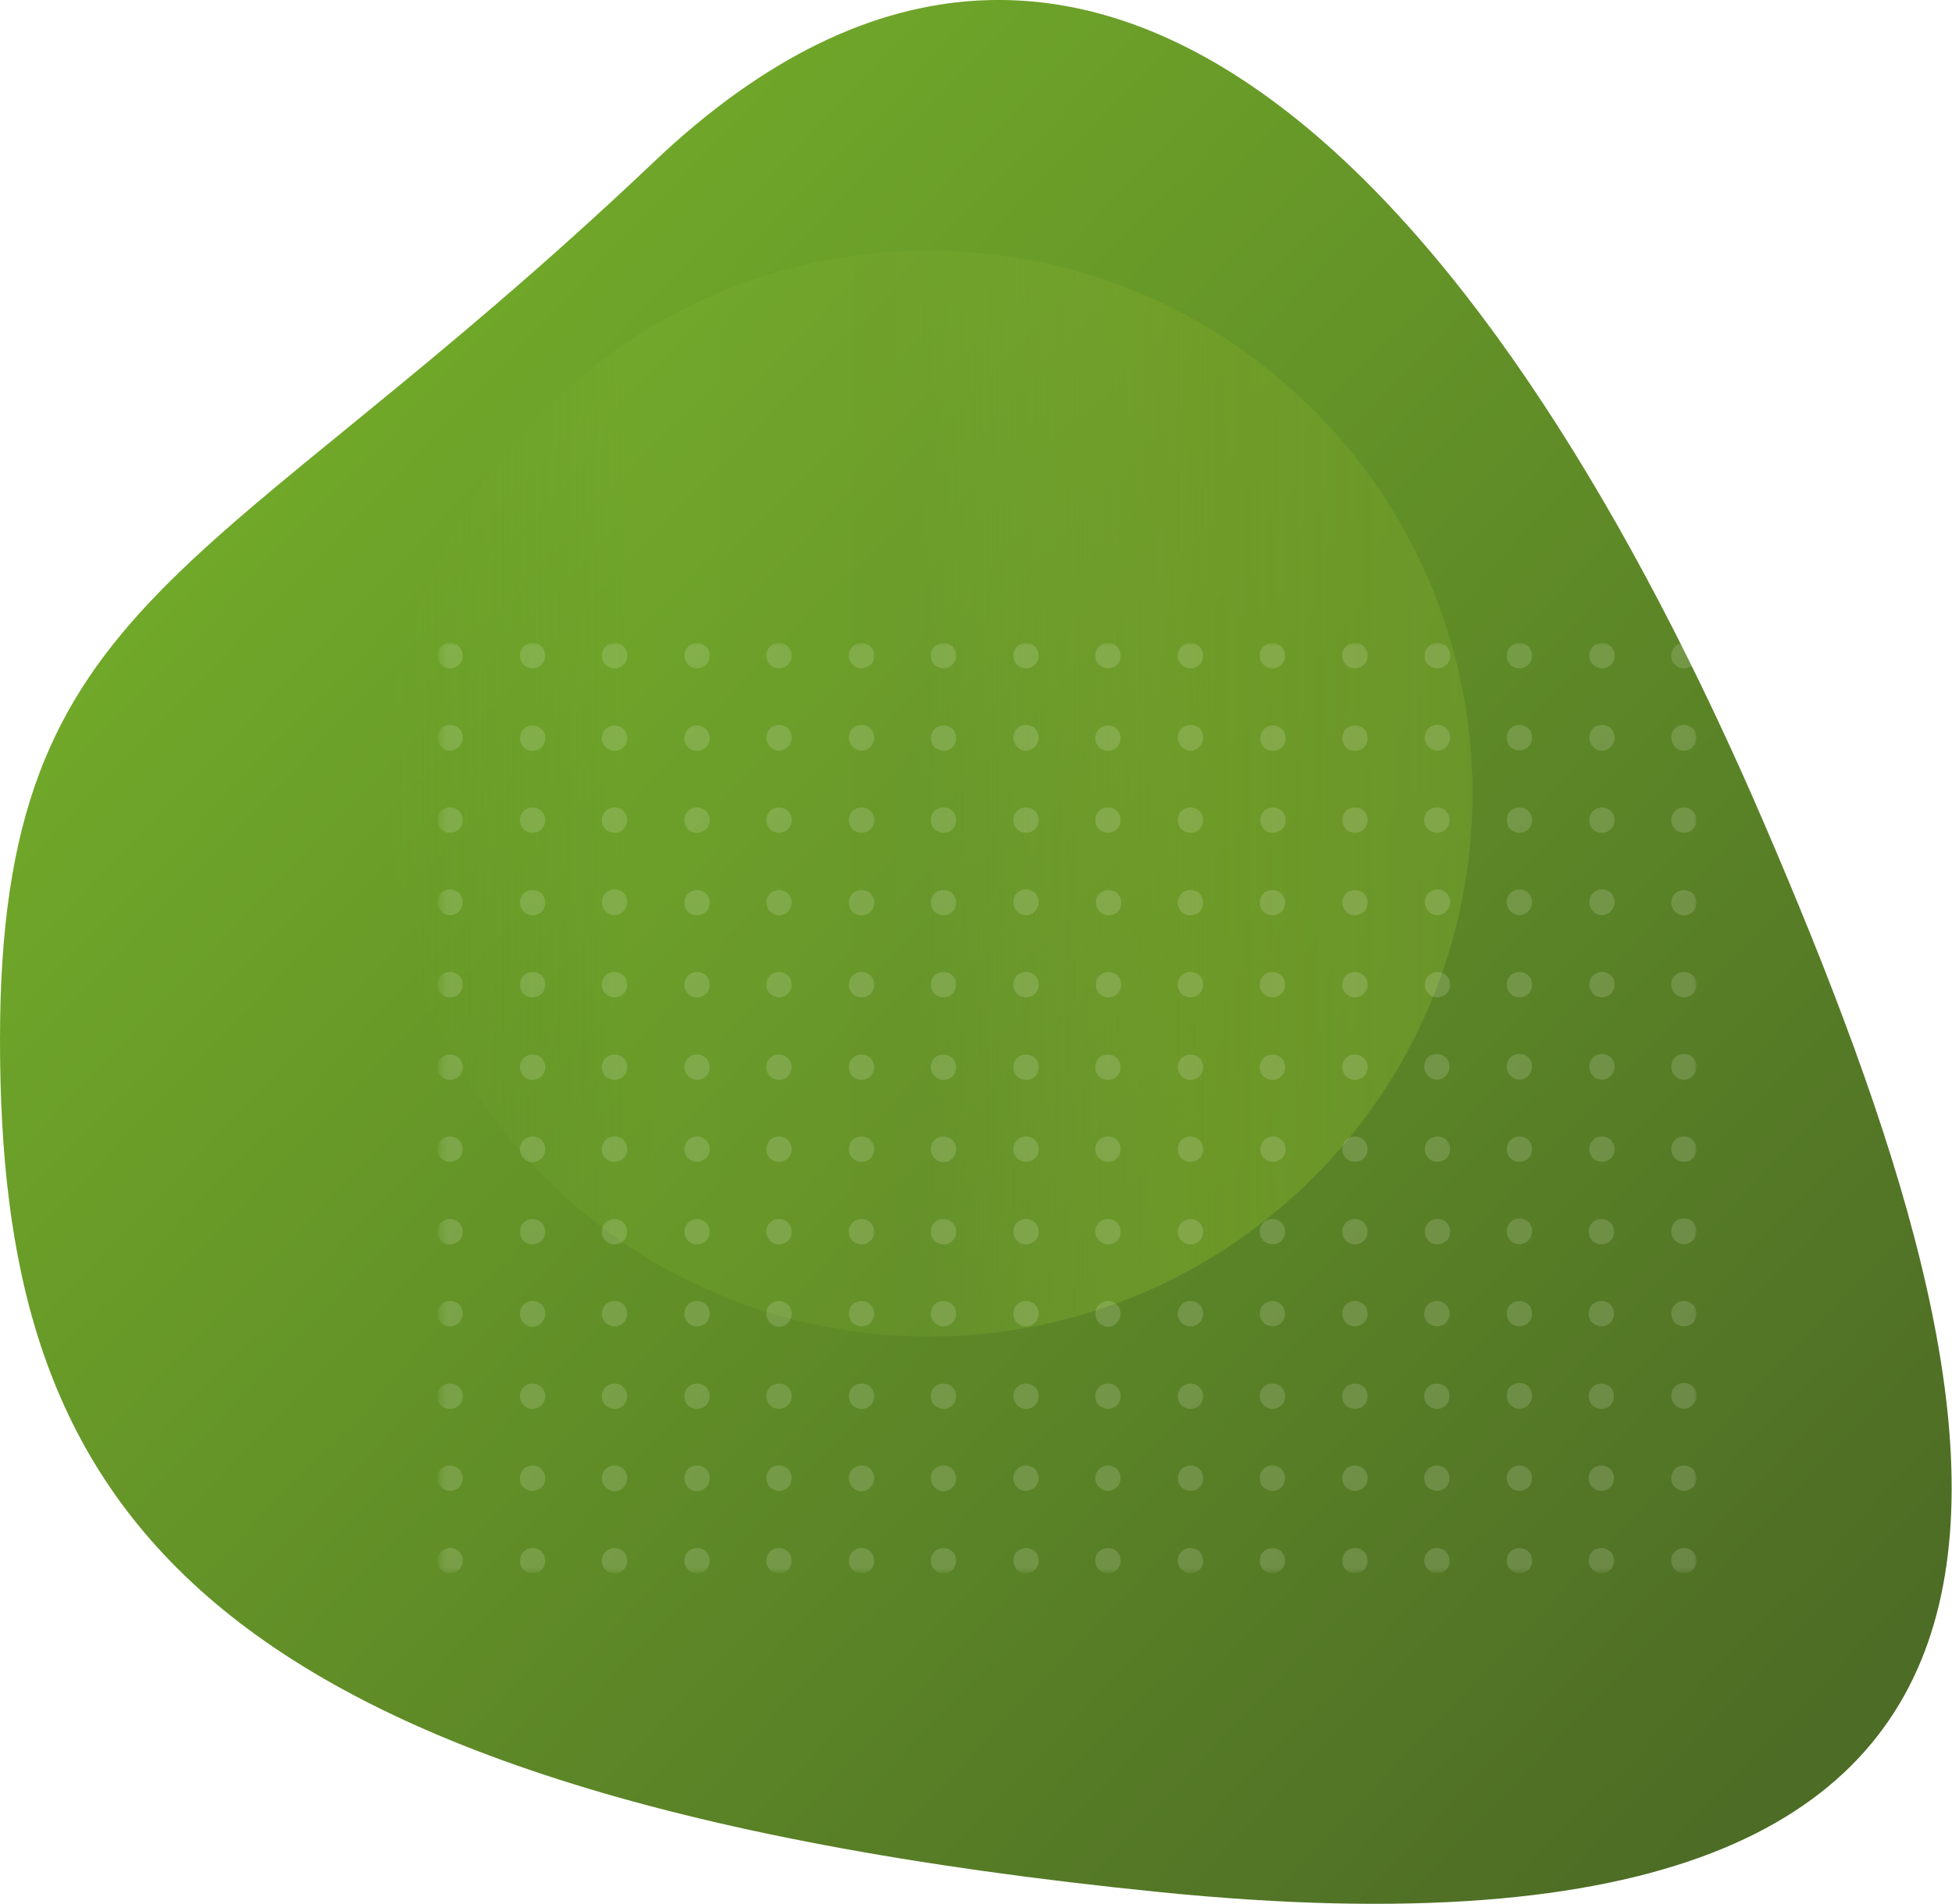 <?xml version="1.0" encoding="utf-8"?>
<!-- Generator: Adobe Illustrator 24.1.1, SVG Export Plug-In . SVG Version: 6.00 Build 0)  -->
<svg version="1.1" id="Слой_1" xmlns="http://www.w3.org/2000/svg" xmlns:xlink="http://www.w3.org/1999/xlink" x="0px" y="0px"
	 viewBox="0 0 324 316" style="enable-background:new 0 0 324 316;" xml:space="preserve">
<style type="text/css">
	.st0{fill:url(#SVGID_1_);}
	.st1{fill:url(#SVGID_2_);}
	.st2{fill:#C4C4C4;filter:url(#Adobe_OpacityMaskFilter);}
	.st3{mask:url(#mask0_1_);}
	.st4{fill:#FFFFFF;fill-opacity:0.15;}
</style>
<linearGradient id="SVGID_1_" gradientUnits="userSpaceOnUse" x1="289.565" y1="18.228" x2="4.781" y2="290.848" gradientTransform="matrix(1 0 0 -1 0 318)">
	<stop  offset="0" style="stop-color:#4D6C25"/>
	<stop  offset="1" style="stop-color:#77B42A"/>
	<stop  offset="1" style="stop-color:#77B42A"/>
</linearGradient>
<path class="st0" d="M108.5,26.9C34.3,97.3,0,98.3,0,172.5C0,246.7,27.4,297.4,192.6,314s143.8-76.2,100.2-177.4
	C249.3,35.5,182.7-43.6,108.5,26.9z"/>
<linearGradient id="SVGID_2_" gradientUnits="userSpaceOnUse" x1="64" y1="407.699" x2="244.39" y2="407.699" gradientTransform="matrix(1 0 0 1 0 -276)">
	<stop  offset="0" style="stop-color:#79AA33;stop-opacity:0"/>
	<stop  offset="0.221" style="stop-color:#80BA2F;stop-opacity:0.2"/>
	<stop  offset="0.493" style="stop-color:#80AF35;stop-opacity:0.2"/>
	<stop  offset="0.763" style="stop-color:#74A028;stop-opacity:0.7"/>
	<stop  offset="1" style="stop-color:#6E992B;stop-opacity:0.8"/>
</linearGradient>
<path class="st1" d="M154.2,221.8c49.8,0,90.2-40.3,90.2-90.1S204,41.6,154.2,41.6S64,81.9,64,131.7S104.4,221.8,154.2,221.8z"/>
<defs>
	<filter id="Adobe_OpacityMaskFilter" filterUnits="userSpaceOnUse" x="72.6" y="106.7" width="209.1" height="154.5">
		<feColorMatrix  type="matrix" values="1 0 0 0 0  0 1 0 0 0  0 0 1 0 0  0 0 0 1 0"/>
	</filter>
</defs>
<mask maskUnits="userSpaceOnUse" x="72.6" y="106.7" width="209.1" height="154.5" id="mask0_1_">
	<rect x="73" y="105" class="st2" width="210" height="160"/>
</mask>
<g class="st3">
	<path class="st4" d="M74.7,110.9c1.2,0,2.1-0.9,2.1-2.1c0-1.2-0.9-2.1-2.1-2.1c-1.2,0-2.1,0.9-2.1,2.1
		C72.6,110,73.6,110.9,74.7,110.9z"/>
	<path class="st4" d="M88.4,110.9c1.2,0,2.1-0.9,2.1-2.1c0-1.2-0.9-2.1-2.1-2.1c-1.2,0-2.1,0.9-2.1,2.1
		C86.3,110,87.2,110.9,88.4,110.9z"/>
	<path class="st4" d="M103.5,110.3c0.8-0.8,0.8-2.2,0-3c-0.8-0.8-2.2-0.8-3,0c-0.8,0.8-0.8,2.2,0,3
		C101.3,111.1,102.7,111.1,103.5,110.3z"/>
	<path class="st4" d="M117.2,110.3c0.8-0.8,0.8-2.2,0-3c-0.8-0.8-2.2-0.8-3,0c-0.8,0.8-0.8,2.2,0,3
		C115,111.1,116.3,111.1,117.2,110.3z"/>
	<path class="st4" d="M130.8,110.3c0.8-0.8,0.8-2.2,0-3c-0.8-0.8-2.2-0.8-3,0c-0.8,0.8-0.8,2.2,0,3
		C128.7,111.1,130,111.1,130.8,110.3z"/>
	<path class="st4" d="M144.5,110.3c0.8-0.8,0.8-2.2,0-3c-0.8-0.8-2.2-0.8-3,0c-0.8,0.8-0.8,2.2,0,3
		C142.3,111.1,143.6,111.1,144.5,110.3z"/>
	<path class="st4" d="M158.1,110.3c0.8-0.8,0.8-2.2,0-3c-0.8-0.8-2.2-0.8-3,0c-0.8,0.8-0.8,2.2,0,3
		C156,111.1,157.3,111.1,158.1,110.3z"/>
	<path class="st4" d="M171.8,110.3c0.8-0.8,0.8-2.2,0-3c-0.8-0.8-2.2-0.8-3,0c-0.8,0.8-0.8,2.2,0,3
		C169.6,111.1,171,111.1,171.8,110.3z"/>
	<path class="st4" d="M185.4,110.3c0.8-0.8,0.8-2.2,0-3c-0.8-0.8-2.2-0.8-3,0c-0.8,0.8-0.8,2.2,0,3
		C183.3,111.1,184.6,111.1,185.4,110.3z"/>
	<path class="st4" d="M199.1,110.3c0.8-0.8,0.8-2.2,0-3c-0.8-0.8-2.2-0.8-3,0c-0.8,0.8-0.8,2.2,0,3
		C196.9,111.1,198.3,111.1,199.1,110.3z"/>
	<path class="st4" d="M212.7,110.3c0.8-0.8,0.8-2.2,0-3c-0.8-0.8-2.2-0.8-3,0c-0.8,0.8-0.8,2.2,0,3
		C210.6,111.1,211.9,111.1,212.7,110.3z"/>
	<path class="st4" d="M224.9,110.9c1.2,0,2.1-0.9,2.1-2.1c0-1.2-0.9-2.1-2.1-2.1c-1.2,0-2.1,0.9-2.1,2.1
		C222.8,110,223.7,110.9,224.9,110.9z"/>
	<path class="st4" d="M238.6,110.9c1.2,0,2.1-0.9,2.1-2.1c0-1.2-0.9-2.1-2.1-2.1c-1.2,0-2.1,0.9-2.1,2.1
		C236.4,110,237.4,110.9,238.6,110.9z"/>
	<path class="st4" d="M253.7,110.3c0.8-0.8,0.8-2.2,0-3c-0.8-0.8-2.2-0.8-3,0c-0.8,0.8-0.8,2.2,0,3
		C251.5,111.1,252.9,111.1,253.7,110.3z"/>
	<path class="st4" d="M265.9,110.9c1.2,0,2.1-0.9,2.1-2.1c0-1.2-0.9-2.1-2.1-2.1c-1.2,0-2.1,0.9-2.1,2.1
		C263.8,109.9,264.7,110.9,265.9,110.9z"/>
	<path class="st4" d="M279.5,110.9c1.2,0,2.1-0.9,2.1-2.1c0-1.2-0.9-2.1-2.1-2.1c-1.2,0-2.1,0.9-2.1,2.1
		C277.4,109.9,278.3,110.9,279.5,110.9z"/>
	<path class="st4" d="M76.2,123.9c0.8-0.8,0.8-2.2,0-3c-0.8-0.8-2.2-0.8-3,0c-0.8,0.8-0.8,2.2,0,3C74,124.8,75.4,124.8,76.2,123.9z"
		/>
	<path class="st4" d="M89.9,124c0.8-0.8,0.8-2.2,0-3c-0.8-0.8-2.2-0.8-3,0c-0.8,0.8-0.8,2.2,0,3C87.7,124.8,89,124.8,89.9,124z"/>
	<path class="st4" d="M102,124.6c1.2,0,2.1-0.9,2.1-2.1c0-1.2-0.9-2.1-2.1-2.1c-1.2,0-2.1,0.9-2.1,2.1
		C99.9,123.6,100.8,124.6,102,124.6z"/>
	<path class="st4" d="M117.2,124c0.8-0.8,0.8-2.2,0-3c-0.8-0.8-2.2-0.8-3,0c-0.8,0.8-0.8,2.2,0,3C115,124.8,116.3,124.8,117.2,124z"
		/>
	<path class="st4" d="M130.8,123.9c0.8-0.8,0.8-2.2,0-3c-0.8-0.8-2.2-0.8-3,0c-0.8,0.8-0.8,2.2,0,3
		C128.6,124.8,130,124.8,130.8,123.9z"/>
	<path class="st4" d="M144.5,123.9c0.8-0.8,0.8-2.2,0-3c-0.8-0.8-2.2-0.8-3,0c-0.8,0.8-0.8,2.2,0,3
		C142.3,124.8,143.7,124.8,144.5,123.9z"/>
	<path class="st4" d="M158.1,124c0.8-0.8,0.8-2.2,0-3c-0.8-0.8-2.2-0.8-3,0c-0.8,0.8-0.8,2.2,0,3C156,124.8,157.3,124.8,158.1,124z"
		/>
	<path class="st4" d="M171.8,123.9c0.8-0.8,0.8-2.2,0-3c-0.8-0.8-2.2-0.8-3,0c-0.8,0.8-0.8,2.2,0,3
		C169.6,124.8,171,124.8,171.8,123.9z"/>
	<path class="st4" d="M185.4,124c0.8-0.8,0.8-2.2,0-3c-0.8-0.8-2.2-0.8-3,0c-0.8,0.8-0.8,2.2,0,3C183.3,124.8,184.6,124.8,185.4,124
		z"/>
	<path class="st4" d="M199.1,123.9c0.8-0.8,0.8-2.2,0-3c-0.8-0.8-2.2-0.8-3,0c-0.8,0.8-0.8,2.2,0,3
		C196.9,124.8,198.3,124.8,199.1,123.9z"/>
	<path class="st4" d="M211.3,124.6c1.2,0,2.1-0.9,2.1-2.1c0-1.2-0.9-2.1-2.1-2.1c-1.2,0-2.1,0.9-2.1,2.1
		C209.1,123.6,210.1,124.6,211.3,124.6z"/>
	<path class="st4" d="M226.4,124c0.8-0.8,0.8-2.2,0-3c-0.8-0.8-2.2-0.8-3,0c-0.8,0.8-0.8,2.2,0,3C224.2,124.8,225.6,124.8,226.4,124
		z"/>
	<path class="st4" d="M240.1,123.9c0.8-0.8,0.8-2.2,0-3c-0.8-0.8-2.2-0.8-3,0c-0.8,0.8-0.8,2.2,0,3
		C237.9,124.8,239.2,124.8,240.1,123.9z"/>
	<path class="st4" d="M252.2,124.5c1.2,0,2.1-0.9,2.1-2.1c0-1.2-0.9-2.1-2.1-2.1c-1.2,0-2.1,0.9-2.1,2.1
		C250.1,123.6,251,124.6,252.2,124.5z"/>
	<path class="st4" d="M267.4,123.9c0.8-0.8,0.8-2.2,0-3c-0.8-0.8-2.2-0.8-3,0c-0.8,0.8-0.8,2.2,0,3
		C265.2,124.8,266.5,124.8,267.4,123.9z"/>
	<path class="st4" d="M281,123.9c0.8-0.8,0.8-2.2,0-3c-0.8-0.8-2.2-0.8-3,0c-0.8,0.8-0.8,2.2,0,3C278.8,124.8,280.2,124.8,281,123.9
		z"/>
	<path class="st4" d="M74.7,138.2c1.2,0,2.1-0.9,2.1-2.1c0-1.2-0.9-2.1-2.1-2.1c-1.2,0-2.1,0.9-2.1,2.1
		C72.6,137.3,73.5,138.2,74.7,138.2z"/>
	<path class="st4" d="M89.9,137.6c0.8-0.8,0.8-2.2,0-3c-0.8-0.8-2.2-0.8-3,0s-0.8,2.2,0,3C87.7,138.4,89,138.4,89.9,137.6z"/>
	<path class="st4" d="M103.5,137.6c0.8-0.8,0.8-2.2,0-3c-0.8-0.8-2.2-0.8-3,0c-0.8,0.8-0.8,2.2,0,3
		C101.3,138.4,102.7,138.4,103.5,137.6z"/>
	<path class="st4" d="M115.7,138.2c1.2,0,2.1-0.9,2.1-2.1c0-1.2-0.9-2.1-2.1-2.1c-1.2,0-2.1,0.9-2.1,2.1
		C113.6,137.3,114.5,138.2,115.7,138.2z"/>
	<path class="st4" d="M130.8,137.6c0.8-0.8,0.8-2.2,0-3c-0.8-0.8-2.2-0.8-3,0c-0.8,0.8-0.8,2.2,0,3
		C128.6,138.4,130,138.4,130.8,137.6z"/>
	<path class="st4" d="M144.5,137.6c0.8-0.8,0.8-2.2,0-3c-0.8-0.8-2.2-0.8-3,0c-0.8,0.8-0.8,2.2,0,3
		C142.3,138.4,143.7,138.4,144.5,137.6z"/>
	<path class="st4" d="M158.1,137.6c0.8-0.8,0.8-2.2,0-3c-0.8-0.8-2.2-0.8-3,0c-0.8,0.8-0.8,2.2,0,3
		C156,138.4,157.3,138.4,158.1,137.6z"/>
	<path class="st4" d="M171.8,137.6c0.8-0.8,0.8-2.2,0-3c-0.8-0.8-2.2-0.8-3,0c-0.8,0.8-0.8,2.2,0,3
		C169.6,138.4,171,138.4,171.8,137.6z"/>
	<path class="st4" d="M185.4,137.6c0.8-0.8,0.8-2.2,0-3c-0.8-0.8-2.2-0.8-3,0c-0.8,0.8-0.8,2.2,0,3
		C183.3,138.4,184.6,138.4,185.4,137.6z"/>
	<path class="st4" d="M197.6,138.2c1.2,0,2.1-0.9,2.1-2.1c0-1.2-0.9-2.1-2.1-2.1c-1.2,0-2.1,0.9-2.1,2.1
		C195.5,137.3,196.4,138.2,197.6,138.2z"/>
	<path class="st4" d="M212.8,137.6c0.8-0.8,0.8-2.2,0-3c-0.8-0.8-2.2-0.8-3,0c-0.8,0.8-0.8,2.2,0,3
		C210.6,138.4,211.9,138.4,212.8,137.6z"/>
	<path class="st4" d="M226.4,137.6c0.8-0.8,0.8-2.2,0-3c-0.8-0.8-2.2-0.8-3,0c-0.8,0.8-0.8,2.2,0,3
		C224.2,138.4,225.6,138.4,226.4,137.6z"/>
	<path class="st4" d="M238.5,138.2c1.2,0,2.1-0.9,2.1-2.1c0-1.2-0.9-2.1-2.1-2.1c-1.2,0-2.1,0.9-2.1,2.1
		C236.4,137.3,237.4,138.2,238.5,138.2z"/>
	<path class="st4" d="M253.7,137.6c0.8-0.8,0.8-2.2,0-3c-0.8-0.8-2.2-0.8-3,0c-0.8,0.8-0.8,2.2,0,3
		C251.5,138.4,252.9,138.4,253.7,137.6z"/>
	<path class="st4" d="M265.9,138.2c1.2,0,2.1-0.9,2.1-2.1c0-1.2-0.9-2.1-2.1-2.1c-1.2,0-2.1,0.9-2.1,2.1
		C263.7,137.3,264.7,138.2,265.9,138.2z"/>
	<path class="st4" d="M281,137.6c0.8-0.8,0.8-2.2,0-3c-0.8-0.8-2.2-0.8-3,0c-0.8,0.8-0.8,2.2,0,3C278.8,138.4,280.2,138.4,281,137.6
		z"/>
	<path class="st4" d="M76.2,151.2c0.8-0.8,0.8-2.2,0-3c-0.8-0.8-2.2-0.8-3,0c-0.8,0.8-0.8,2.2,0,3C74,152.1,75.4,152.1,76.2,151.2z"
		/>
	<path class="st4" d="M88.4,151.9c1.2,0,2.1-0.9,2.1-2.1c0-1.2-0.9-2.1-2.1-2.1c-1.2,0-2.1,0.9-2.1,2.1
		C86.3,150.9,87.2,151.9,88.4,151.9z"/>
	<path class="st4" d="M103.5,151.2c0.8-0.8,0.8-2.2,0-3c-0.8-0.8-2.2-0.8-3,0c-0.8,0.8-0.8,2.2,0,3
		C101.3,152.1,102.7,152.1,103.5,151.2z"/>
	<path class="st4" d="M117.2,151.3c0.8-0.8,0.8-2.2,0-3c-0.8-0.8-2.2-0.8-3,0c-0.8,0.8-0.8,2.2,0,3
		C115,152.1,116.3,152.1,117.2,151.3z"/>
	<path class="st4" d="M129.3,151.9c1.2,0,2.1-0.9,2.1-2.1c0-1.2-0.9-2.1-2.1-2.1c-1.2,0-2.1,0.9-2.1,2.1
		C127.2,150.9,128.2,151.9,129.3,151.9z"/>
	<path class="st4" d="M144.5,151.3c0.8-0.8,0.8-2.2,0-3c-0.8-0.8-2.2-0.8-3,0c-0.8,0.8-0.8,2.2,0,3
		C142.3,152.1,143.6,152.1,144.5,151.3z"/>
	<path class="st4" d="M158.1,151.3c0.8-0.8,0.8-2.2,0-3c-0.8-0.8-2.2-0.8-3,0c-0.8,0.8-0.8,2.2,0,3
		C156,152.1,157.3,152.1,158.1,151.3z"/>
	<path class="st4" d="M171.8,151.2c0.8-0.8,0.8-2.2,0-3c-0.8-0.8-2.2-0.8-3,0c-0.8,0.8-0.8,2.2,0,3
		C169.6,152.1,171,152.1,171.8,151.2z"/>
	<path class="st4" d="M184,151.9c1.2,0,2.1-0.9,2.1-2.1c0-1.2-0.9-2.1-2.1-2.1c-1.2,0-2.1,0.9-2.1,2.1
		C181.9,150.9,182.8,151.9,184,151.9z"/>
	<path class="st4" d="M199.1,151.3c0.8-0.8,0.8-2.2,0-3c-0.8-0.8-2.2-0.8-3,0c-0.8,0.8-0.8,2.2,0,3
		C196.9,152.1,198.3,152.1,199.1,151.3z"/>
	<path class="st4" d="M212.7,151.3c0.8-0.8,0.8-2.2,0-3c-0.8-0.8-2.2-0.8-3,0c-0.8,0.8-0.8,2.2,0,3
		C210.6,152.1,211.9,152.1,212.7,151.3z"/>
	<path class="st4" d="M224.9,151.9c1.2,0,2.1-0.9,2.1-2.1c0-1.2-0.9-2.1-2.1-2.1c-1.2,0-2.1,0.9-2.1,2.1
		C222.8,150.9,223.7,151.9,224.9,151.9z"/>
	<path class="st4" d="M240.1,151.2c0.8-0.8,0.8-2.2,0-3c-0.8-0.8-2.2-0.8-3,0c-0.8,0.8-0.8,2.2,0,3
		C237.9,152.1,239.2,152.1,240.1,151.2z"/>
	<path class="st4" d="M253.7,151.2c0.8-0.8,0.8-2.2,0-3c-0.8-0.8-2.2-0.8-3,0c-0.8,0.8-0.8,2.2,0,3
		C251.5,152.1,252.9,152.1,253.7,151.2z"/>
	<path class="st4" d="M267.4,151.2c0.8-0.8,0.8-2.2,0-3c-0.8-0.8-2.2-0.8-3,0c-0.8,0.8-0.8,2.2,0,3
		C265.2,152.1,266.5,152.1,267.4,151.2z"/>
	<path class="st4" d="M279.5,151.9c1.2,0,2.1-0.9,2.1-2.1c0-1.2-0.9-2.1-2.1-2.1c-1.2,0-2.1,0.9-2.1,2.1
		C277.4,150.9,278.3,151.9,279.5,151.9z"/>
	<path class="st4" d="M76.2,164.9c0.8-0.8,0.8-2.2,0-3c-0.8-0.8-2.2-0.8-3,0c-0.8,0.8-0.8,2.2,0,3C74,165.7,75.4,165.7,76.2,164.9z"
		/>
	<path class="st4" d="M89.9,164.9c0.8-0.8,0.8-2.2,0-3c-0.8-0.8-2.2-0.8-3,0c-0.8,0.8-0.8,2.2,0,3C87.7,165.7,89,165.7,89.9,164.9z"
		/>
	<path class="st4" d="M102,165.5c1.2,0,2.1-0.9,2.1-2.1c0-1.2-0.9-2.1-2.1-2.1c-1.2,0-2.1,0.9-2.1,2.1
		C99.9,164.6,100.8,165.5,102,165.5z"/>
	<path class="st4" d="M117.2,164.9c0.8-0.8,0.8-2.2,0-3c-0.8-0.8-2.2-0.8-3,0c-0.8,0.8-0.8,2.2,0,3
		C115,165.7,116.4,165.7,117.2,164.9z"/>
	<path class="st4" d="M130.8,164.9c0.8-0.8,0.8-2.2,0-3c-0.8-0.8-2.2-0.8-3,0c-0.8,0.8-0.8,2.2,0,3
		C128.6,165.7,130,165.7,130.8,164.9z"/>
	<path class="st4" d="M143,165.5c1.2,0,2.1-0.9,2.1-2.1c0-1.2-0.9-2.1-2.1-2.1c-1.2,0-2.1,0.9-2.1,2.1
		C140.9,164.6,141.8,165.5,143,165.5z"/>
	<path class="st4" d="M158.1,164.9c0.8-0.8,0.8-2.2,0-3c-0.8-0.8-2.2-0.8-3,0c-0.8,0.8-0.8,2.2,0,3
		C155.9,165.7,157.3,165.7,158.1,164.9z"/>
	<path class="st4" d="M170.3,165.5c1.2,0,2.1-0.9,2.1-2.1c0-1.2-0.9-2.1-2.1-2.1c-1.2,0-2.1,0.9-2.1,2.1
		C168.2,164.6,169.1,165.5,170.3,165.5z"/>
	<path class="st4" d="M185.5,164.9c0.8-0.8,0.8-2.2,0-3c-0.8-0.8-2.2-0.8-3,0c-0.8,0.8-0.8,2.2,0,3
		C183.3,165.7,184.6,165.7,185.5,164.9z"/>
	<path class="st4" d="M199.1,164.9c0.8-0.8,0.8-2.2,0-3c-0.8-0.8-2.2-0.8-3,0c-0.8,0.8-0.8,2.2,0,3
		C196.9,165.7,198.3,165.7,199.1,164.9z"/>
	<path class="st4" d="M211.2,165.5c1.2,0,2.1-0.9,2.1-2.1c0-1.2-0.9-2.1-2.1-2.1c-1.2,0-2.1,0.9-2.1,2.1
		C209.1,164.6,210.1,165.5,211.2,165.5z"/>
	<path class="st4" d="M226.4,164.9c0.8-0.8,0.8-2.2,0-3c-0.8-0.8-2.2-0.8-3,0c-0.8,0.8-0.8,2.2,0,3
		C224.2,165.7,225.6,165.7,226.4,164.9z"/>
	<path class="st4" d="M240.1,164.9c0.8-0.8,0.8-2.2,0-3c-0.8-0.8-2.2-0.8-3,0c-0.8,0.8-0.8,2.2,0,3
		C237.9,165.7,239.2,165.7,240.1,164.9z"/>
	<path class="st4" d="M253.7,164.9c0.8-0.8,0.8-2.2,0-3c-0.8-0.8-2.2-0.8-3,0c-0.8,0.8-0.8,2.2,0,3
		C251.5,165.7,252.9,165.7,253.7,164.9z"/>
	<path class="st4" d="M267.4,164.9c0.8-0.8,0.8-2.2,0-3c-0.8-0.8-2.2-0.8-3,0c-0.8,0.8-0.8,2.2,0,3
		C265.2,165.7,266.5,165.7,267.4,164.9z"/>
	<path class="st4" d="M281,164.9c0.8-0.8,0.8-2.2,0-3c-0.8-0.8-2.2-0.8-3,0c-0.8,0.8-0.8,2.2,0,3C278.9,165.7,280.2,165.7,281,164.9
		z"/>
	<path class="st4" d="M76.2,178.6c0.8-0.8,0.8-2.2,0-3c-0.8-0.8-2.2-0.8-3,0c-0.8,0.8-0.8,2.2,0,3C74,179.4,75.4,179.4,76.2,178.6z"
		/>
	<path class="st4" d="M89.9,178.6c0.8-0.8,0.8-2.2,0-3c-0.8-0.8-2.2-0.8-3,0c-0.8,0.8-0.8,2.2,0,3C87.7,179.4,89,179.4,89.9,178.6z"
		/>
	<path class="st4" d="M103.5,178.6c0.8-0.8,0.8-2.2,0-3c-0.8-0.8-2.2-0.8-3,0c-0.8,0.8-0.8,2.2,0,3
		C101.4,179.4,102.7,179.4,103.5,178.6z"/>
	<path class="st4" d="M115.7,179.2c1.2,0,2.1-0.9,2.1-2.1c0-1.2-0.9-2.1-2.1-2.1c-1.2,0-2.1,0.9-2.1,2.1
		C113.6,178.2,114.5,179.2,115.7,179.2z"/>
	<path class="st4" d="M130.8,178.6c0.8-0.8,0.8-2.2,0-3c-0.8-0.8-2.2-0.8-3,0c-0.8,0.8-0.8,2.2,0,3
		C128.7,179.4,130,179.4,130.8,178.6z"/>
	<path class="st4" d="M144.5,178.6c0.8-0.8,0.8-2.2,0-3c-0.8-0.8-2.2-0.8-3,0c-0.8,0.8-0.8,2.2,0,3
		C142.3,179.4,143.6,179.4,144.5,178.6z"/>
	<path class="st4" d="M156.6,179.2c1.2,0,2.1-0.9,2.1-2.1c0-1.2-0.9-2.1-2.1-2.1c-1.2,0-2.1,0.9-2.1,2.1
		C154.5,178.2,155.5,179.2,156.6,179.2z"/>
	<path class="st4" d="M171.8,178.6c0.8-0.8,0.8-2.2,0-3c-0.8-0.8-2.2-0.8-3,0c-0.8,0.8-0.8,2.2,0,3
		C169.6,179.4,171,179.4,171.8,178.6z"/>
	<path class="st4" d="M185.4,178.6c0.8-0.8,0.8-2.2,0-3c-0.8-0.8-2.2-0.8-3,0c-0.8,0.8-0.8,2.2,0,3
		C183.3,179.4,184.6,179.4,185.4,178.6z"/>
	<path class="st4" d="M197.6,179.2c1.2,0,2.1-0.9,2.1-2.1c0-1.2-0.9-2.1-2.1-2.1c-1.2,0-2.1,0.9-2.1,2.1
		C195.5,178.2,196.4,179.2,197.6,179.2z"/>
	<path class="st4" d="M212.7,178.6c0.8-0.8,0.8-2.2,0-3c-0.8-0.8-2.2-0.8-3,0c-0.8,0.8-0.8,2.2,0,3
		C210.6,179.4,211.9,179.4,212.7,178.6z"/>
	<path class="st4" d="M226.4,178.6c0.8-0.8,0.8-2.2,0-3c-0.8-0.8-2.2-0.8-3,0c-0.8,0.8-0.8,2.2,0,3
		C224.2,179.4,225.6,179.4,226.4,178.6z"/>
	<path class="st4" d="M240,178.5c0.8-0.8,0.8-2.2,0-3c-0.8-0.8-2.2-0.8-3,0c-0.8,0.8-0.8,2.2,0,3C237.9,179.4,239.2,179.4,240,178.5
		z"/>
	<path class="st4" d="M253.7,178.5c0.8-0.8,0.8-2.2,0-3c-0.8-0.8-2.2-0.8-3,0c-0.8,0.8-0.8,2.2,0,3
		C251.5,179.4,252.9,179.4,253.7,178.5z"/>
	<path class="st4" d="M267.4,178.5c0.8-0.8,0.8-2.2,0-3c-0.8-0.8-2.2-0.8-3,0c-0.8,0.8-0.8,2.2,0,3
		C265.2,179.4,266.5,179.4,267.4,178.5z"/>
	<path class="st4" d="M281,178.5c0.8-0.8,0.8-2.2,0-3c-0.8-0.8-2.2-0.8-3,0c-0.8,0.8-0.8,2.2,0,3C278.8,179.4,280.2,179.4,281,178.5
		z"/>
	<path class="st4" d="M76.2,192.2c0.8-0.8,0.8-2.2,0-3c-0.8-0.8-2.2-0.8-3,0c-0.8,0.8-0.8,2.2,0,3C74,193,75.4,193,76.2,192.2z"/>
	<path class="st4" d="M89.9,192.2c0.8-0.8,0.8-2.2,0-3c-0.8-0.8-2.2-0.8-3,0c-0.8,0.8-0.8,2.2,0,3C87.7,193.1,89,193.1,89.9,192.2z"
		/>
	<path class="st4" d="M103.5,192.2c0.8-0.8,0.8-2.2,0-3c-0.8-0.8-2.2-0.8-3,0c-0.8,0.8-0.8,2.2,0,3C101.3,193,102.7,193,103.5,192.2
		z"/>
	<path class="st4" d="M117.2,192.2c0.8-0.8,0.8-2.2,0-3c-0.8-0.8-2.2-0.8-3,0c-0.8,0.8-0.8,2.2,0,3C115,193,116.4,193,117.2,192.2z"
		/>
	<path class="st4" d="M129.3,192.8c1.2,0,2.1-0.9,2.1-2.1c0-1.2-0.9-2.1-2.1-2.1c-1.2,0-2.1,0.9-2.1,2.1
		C127.2,191.9,128.1,192.8,129.3,192.8z"/>
	<path class="st4" d="M143,192.8c1.2,0,2.1-0.9,2.1-2.1c0-1.2-0.9-2.1-2.1-2.1c-1.2,0-2.1,0.9-2.1,2.1
		C140.9,191.9,141.8,192.8,143,192.8z"/>
	<path class="st4" d="M158.1,192.2c0.8-0.8,0.8-2.2,0-3c-0.8-0.8-2.2-0.8-3,0c-0.8,0.8-0.8,2.2,0,3
		C156,193.1,157.3,193.1,158.1,192.2z"/>
	<path class="st4" d="M170.3,192.8c1.2,0,2.1-0.9,2.1-2.1c0-1.2-0.9-2.1-2.1-2.1c-1.2,0-2.1,0.9-2.1,2.1
		C168.2,191.9,169.1,192.8,170.3,192.8z"/>
	<path class="st4" d="M183.9,192.8c1.2,0,2.1-0.9,2.1-2.1c0-1.2-0.9-2.1-2.1-2.1c-1.2,0-2.1,0.9-2.1,2.1
		C181.8,191.9,182.8,192.8,183.9,192.8z"/>
	<path class="st4" d="M199.1,192.2c0.8-0.8,0.8-2.2,0-3c-0.8-0.8-2.2-0.8-3,0c-0.8,0.8-0.8,2.2,0,3C196.9,193,198.3,193,199.1,192.2
		z"/>
	<path class="st4" d="M212.8,192.2c0.8-0.8,0.8-2.2,0-3c-0.8-0.8-2.2-0.8-3,0c-0.8,0.8-0.8,2.2,0,3C210.6,193,211.9,193,212.8,192.2
		z"/>
	<path class="st4" d="M226.4,192.2c0.8-0.8,0.8-2.2,0-3c-0.8-0.8-2.2-0.8-3,0c-0.8,0.8-0.8,2.2,0,3C224.2,193,225.6,193,226.4,192.2
		z"/>
	<path class="st4" d="M240.1,192.2c0.8-0.8,0.8-2.2,0-3c-0.8-0.8-2.2-0.8-3,0c-0.8,0.8-0.8,2.2,0,3C237.9,193,239.2,193,240.1,192.2
		z"/>
	<path class="st4" d="M253.7,192.2c0.8-0.8,0.8-2.2,0-3c-0.8-0.8-2.2-0.8-3,0c-0.8,0.8-0.8,2.2,0,3C251.5,193,252.9,193,253.7,192.2
		z"/>
	<path class="st4" d="M267.4,192.2c0.8-0.8,0.8-2.2,0-3c-0.8-0.8-2.2-0.8-3,0c-0.8,0.8-0.8,2.2,0,3C265.2,193,266.5,193,267.4,192.2
		z"/>
	<path class="st4" d="M281,192.2c0.8-0.8,0.8-2.2,0-3c-0.8-0.8-2.2-0.8-3,0c-0.8,0.8-0.8,2.2,0,3C278.9,193,280.2,193,281,192.2z"/>
	<path class="st4" d="M76.2,205.9c0.8-0.8,0.8-2.2,0-3c-0.8-0.8-2.2-0.8-3,0c-0.8,0.8-0.8,2.2,0,3C74,206.7,75.4,206.7,76.2,205.9z"
		/>
	<path class="st4" d="M89.9,205.9c0.8-0.8,0.8-2.2,0-3c-0.8-0.8-2.2-0.8-3,0c-0.8,0.8-0.8,2.2,0,3C87.7,206.7,89,206.7,89.9,205.9z"
		/>
	<path class="st4" d="M103.5,205.9c0.8-0.8,0.8-2.2,0-3c-0.8-0.8-2.2-0.8-3,0c-0.8,0.8-0.8,2.2,0,3
		C101.3,206.7,102.7,206.7,103.5,205.9z"/>
	<path class="st4" d="M117.2,205.9c0.8-0.8,0.8-2.2,0-3c-0.8-0.8-2.2-0.8-3,0c-0.8,0.8-0.8,2.2,0,3
		C115,206.7,116.3,206.7,117.2,205.9z"/>
	<path class="st4" d="M129.3,206.5c1.2,0,2.1-0.9,2.1-2.1c0-1.2-0.9-2.1-2.1-2.1c-1.2,0-2.1,0.9-2.1,2.1
		C127.2,205.5,128.1,206.5,129.3,206.5z"/>
	<path class="st4" d="M143,206.5c1.2,0,2.1-0.9,2.1-2.1c0-1.2-0.9-2.1-2.1-2.1c-1.2,0-2.1,0.9-2.1,2.1
		C140.8,205.5,141.8,206.5,143,206.5z"/>
	<path class="st4" d="M158.1,205.9c0.8-0.8,0.8-2.2,0-3c-0.8-0.8-2.2-0.8-3,0c-0.8,0.8-0.8,2.2,0,3
		C156,206.7,157.3,206.7,158.1,205.9z"/>
	<path class="st4" d="M170.3,206.5c1.2,0,2.1-0.9,2.1-2.1c0-1.2-0.9-2.1-2.1-2.1c-1.2,0-2.1,0.9-2.1,2.1
		C168.2,205.5,169.1,206.5,170.3,206.5z"/>
	<path class="st4" d="M183.9,206.5c1.2,0,2.1-0.9,2.1-2.1c0-1.2-0.9-2.1-2.1-2.1c-1.2,0-2.1,0.9-2.1,2.1
		C181.8,205.5,182.8,206.5,183.9,206.5z"/>
	<path class="st4" d="M199.1,205.9c0.8-0.8,0.8-2.2,0-3c-0.8-0.8-2.2-0.8-3,0c-0.8,0.8-0.8,2.2,0,3
		C196.9,206.7,198.3,206.7,199.1,205.9z"/>
	<path class="st4" d="M212.7,205.9c0.8-0.8,0.8-2.2,0-3c-0.8-0.8-2.2-0.8-3,0c-0.8,0.8-0.8,2.2,0,3
		C210.6,206.7,211.9,206.7,212.7,205.9z"/>
	<path class="st4" d="M226.4,205.9c0.8-0.8,0.8-2.2,0-3c-0.8-0.8-2.2-0.8-3,0c-0.8,0.8-0.8,2.2,0,3
		C224.2,206.7,225.6,206.7,226.4,205.9z"/>
	<path class="st4" d="M240.1,205.9c0.8-0.8,0.8-2.2,0-3c-0.8-0.8-2.2-0.8-3,0c-0.8,0.8-0.8,2.2,0,3
		C237.9,206.7,239.2,206.7,240.1,205.9z"/>
	<path class="st4" d="M253.7,205.8c0.8-0.8,0.8-2.2,0-3c-0.8-0.8-2.2-0.8-3,0c-0.8,0.8-0.8,2.2,0,3
		C251.5,206.7,252.9,206.7,253.7,205.8z"/>
	<path class="st4" d="M267.3,205.9c0.8-0.8,0.8-2.2,0-3c-0.8-0.8-2.2-0.8-3,0c-0.8,0.8-0.8,2.2,0,3
		C265.2,206.7,266.5,206.7,267.3,205.9z"/>
	<path class="st4" d="M281,205.8c0.8-0.8,0.8-2.2,0-3c-0.8-0.8-2.2-0.8-3,0c-0.8,0.8-0.8,2.2,0,3C278.8,206.7,280.2,206.7,281,205.8
		z"/>
	<path class="st4" d="M76.2,219.5c0.8-0.8,0.8-2.2,0-3c-0.8-0.8-2.2-0.8-3,0c-0.8,0.8-0.8,2.2,0,3C74,220.3,75.4,220.3,76.2,219.5z"
		/>
	<path class="st4" d="M89.9,219.5c0.8-0.8,0.8-2.2,0-3c-0.8-0.8-2.2-0.8-3,0c-0.8,0.8-0.8,2.2,0,3C87.7,220.4,89,220.4,89.9,219.5z"
		/>
	<path class="st4" d="M103.5,219.5c0.8-0.8,0.8-2.2,0-3c-0.8-0.8-2.2-0.8-3,0c-0.8,0.8-0.8,2.2,0,3
		C101.3,220.3,102.7,220.3,103.5,219.5z"/>
	<path class="st4" d="M115.7,220.1c1.2,0,2.1-0.9,2.1-2.1c0-1.2-0.9-2.1-2.1-2.1c-1.2,0-2.1,0.9-2.1,2.1
		C113.6,219.2,114.5,220.1,115.7,220.1z"/>
	<path class="st4" d="M130.8,219.5c0.8-0.8,0.8-2.2,0-3c-0.8-0.8-2.2-0.8-3,0c-0.8,0.8-0.8,2.2,0,3
		C128.7,220.4,130,220.4,130.8,219.5z"/>
	<path class="st4" d="M144.5,219.5c0.8-0.8,0.8-2.2,0-3c-0.8-0.8-2.2-0.8-3,0c-0.8,0.8-0.8,2.2,0,3
		C142.3,220.3,143.7,220.3,144.5,219.5z"/>
	<path class="st4" d="M156.6,220.1c1.2,0,2.1-0.9,2.1-2.1c0-1.2-0.9-2.1-2.1-2.1c-1.2,0-2.1,0.9-2.1,2.1
		C154.5,219.2,155.5,220.1,156.6,220.1z"/>
	<path class="st4" d="M171.8,219.5c0.8-0.8,0.8-2.2,0-3c-0.8-0.8-2.2-0.8-3,0c-0.8,0.8-0.8,2.2,0,3
		C169.6,220.3,171,220.3,171.8,219.5z"/>
	<path class="st4" d="M185.4,219.5c0.8-0.8,0.8-2.2,0-3c-0.8-0.8-2.2-0.8-3,0c-0.8,0.8-0.8,2.2,0,3
		C183.3,220.4,184.6,220.4,185.4,219.5z"/>
	<path class="st4" d="M197.6,220.1c1.2,0,2.1-0.9,2.1-2.1c0-1.2-0.9-2.1-2.1-2.1c-1.2,0-2.1,0.9-2.1,2.1
		C195.5,219.2,196.4,220.1,197.6,220.1z"/>
	<path class="st4" d="M212.7,219.5c0.8-0.8,0.8-2.2,0-3c-0.8-0.8-2.2-0.8-3,0c-0.8,0.8-0.8,2.2,0,3
		C210.6,220.3,211.9,220.3,212.7,219.5z"/>
	<path class="st4" d="M226.4,219.5c0.8-0.8,0.8-2.2,0-3c-0.8-0.8-2.2-0.8-3,0c-0.8,0.8-0.8,2.2,0,3
		C224.2,220.3,225.6,220.3,226.4,219.5z"/>
	<path class="st4" d="M240,219.5c0.8-0.8,0.8-2.2,0-3c-0.8-0.8-2.2-0.8-3,0c-0.8,0.8-0.8,2.2,0,3C237.9,220.3,239.2,220.3,240,219.5
		z"/>
	<path class="st4" d="M253.7,219.5c0.8-0.8,0.8-2.2,0-3c-0.8-0.8-2.2-0.8-3,0c-0.8,0.8-0.8,2.2,0,3
		C251.5,220.3,252.9,220.3,253.7,219.5z"/>
	<path class="st4" d="M267.3,219.5c0.8-0.8,0.8-2.2,0-3c-0.8-0.8-2.2-0.8-3,0c-0.8,0.8-0.8,2.2,0,3
		C265.2,220.3,266.5,220.3,267.3,219.5z"/>
	<path class="st4" d="M281,219.5c0.8-0.8,0.8-2.2,0-3c-0.8-0.8-2.2-0.8-3,0c-0.8,0.8-0.8,2.2,0,3C278.8,220.3,280.2,220.3,281,219.5
		z"/>
	<path class="st4" d="M76.2,233.2c0.8-0.8,0.8-2.2,0-3c-0.8-0.8-2.2-0.8-3,0c-0.8,0.8-0.8,2.2,0,3C74,234,75.4,234,76.2,233.2z"/>
	<path class="st4" d="M89.9,233.2c0.8-0.8,0.8-2.2,0-3c-0.8-0.8-2.2-0.8-3,0c-0.8,0.8-0.8,2.2,0,3C87.7,234,89,234,89.9,233.2z"/>
	<path class="st4" d="M102,233.8c1.2,0,2.1-0.9,2.1-2.1c0-1.2-0.9-2.1-2.1-2.1c-1.2,0-2.1,0.9-2.1,2.1
		C99.9,232.9,100.8,233.8,102,233.8z"/>
	<path class="st4" d="M117.2,233.2c0.8-0.8,0.8-2.2,0-3c-0.8-0.8-2.2-0.8-3,0c-0.8,0.8-0.8,2.2,0,3C115,234,116.4,234,117.2,233.2z"
		/>
	<path class="st4" d="M130.8,233.2c0.8-0.8,0.8-2.2,0-3c-0.8-0.8-2.2-0.8-3,0c-0.8,0.8-0.8,2.2,0,3C128.6,234,130,234,130.8,233.2z"
		/>
	<path class="st4" d="M143,233.8c1.2,0,2.1-0.9,2.1-2.1c0-1.2-0.9-2.1-2.1-2.1c-1.2,0-2.1,0.9-2.1,2.1
		C140.9,232.8,141.8,233.8,143,233.8z"/>
	<path class="st4" d="M158.1,233.2c0.8-0.8,0.8-2.2,0-3c-0.8-0.8-2.2-0.8-3,0c-0.8,0.8-0.8,2.2,0,3C156,234,157.3,234,158.1,233.2z"
		/>
	<path class="st4" d="M170.3,233.8c1.2,0,2.1-0.9,2.1-2.1c0-1.2-0.9-2.1-2.1-2.1c-1.2,0-2.1,0.9-2.1,2.1
		C168.2,232.8,169.1,233.8,170.3,233.8z"/>
	<path class="st4" d="M185.4,233.2c0.8-0.8,0.8-2.2,0-3c-0.8-0.8-2.2-0.8-3,0c-0.8,0.8-0.8,2.2,0,3C183.3,234,184.6,234,185.4,233.2
		z"/>
	<path class="st4" d="M199.1,233.2c0.8-0.8,0.8-2.2,0-3c-0.8-0.8-2.2-0.8-3,0c-0.8,0.8-0.8,2.2,0,3C196.9,234,198.3,234,199.1,233.2
		z"/>
	<path class="st4" d="M211.2,233.8c1.2,0,2.1-0.9,2.1-2.1c0-1.2-0.9-2.1-2.1-2.1c-1.2,0-2.1,0.9-2.1,2.1
		C209.1,232.8,210.1,233.8,211.2,233.8z"/>
	<path class="st4" d="M226.4,233.2c0.8-0.8,0.8-2.2,0-3c-0.8-0.8-2.2-0.8-3,0c-0.8,0.8-0.8,2.2,0,3C224.2,234,225.6,234,226.4,233.2
		z"/>
	<path class="st4" d="M240,233.2c0.8-0.8,0.8-2.2,0-3c-0.8-0.8-2.2-0.8-3,0c-0.8,0.8-0.8,2.2,0,3C237.9,234,239.2,234,240,233.2z"/>
	<path class="st4" d="M253.7,233.1c0.8-0.8,0.8-2.2,0-3c-0.8-0.8-2.2-0.8-3,0c-0.8,0.8-0.8,2.2,0,3C251.5,234,252.9,234,253.7,233.1
		z"/>
	<path class="st4" d="M267.3,233.2c0.8-0.8,0.8-2.2,0-3c-0.8-0.8-2.2-0.8-3,0c-0.8,0.8-0.8,2.2,0,3C265.2,234,266.5,234,267.3,233.2
		z"/>
	<path class="st4" d="M281,233.1c0.8-0.8,0.8-2.2,0-3c-0.8-0.8-2.2-0.8-3,0c-0.8,0.8-0.8,2.2,0,3C278.8,234,280.2,234,281,233.1z"/>
	<path class="st4" d="M76.2,246.8c0.8-0.8,0.8-2.2,0-3c-0.8-0.8-2.2-0.8-3,0c-0.8,0.8-0.8,2.2,0,3C74,247.6,75.4,247.6,76.2,246.8z"
		/>
	<path class="st4" d="M88.4,247.4c1.2,0,2.1-0.9,2.1-2.1c0-1.2-0.9-2.1-2.1-2.1c-1.2,0-2.1,0.9-2.1,2.1
		C86.2,246.5,87.2,247.4,88.4,247.4z"/>
	<path class="st4" d="M103.5,246.8c0.8-0.8,0.8-2.2,0-3c-0.8-0.8-2.2-0.8-3,0c-0.8,0.8-0.8,2.2,0,3
		C101.4,247.7,102.7,247.7,103.5,246.8z"/>
	<path class="st4" d="M117.2,246.8c0.8-0.8,0.8-2.2,0-3c-0.8-0.8-2.2-0.8-3,0c-0.8,0.8-0.8,2.2,0,3
		C115,247.7,116.3,247.7,117.2,246.8z"/>
	<path class="st4" d="M129.3,247.4c1.2,0,2.1-0.9,2.1-2.1c0-1.2-0.9-2.1-2.1-2.1c-1.2,0-2.1,0.9-2.1,2.1
		C127.2,246.5,128.2,247.4,129.3,247.4z"/>
	<path class="st4" d="M144.5,246.8c0.8-0.8,0.8-2.2,0-3c-0.8-0.8-2.2-0.8-3,0c-0.8,0.8-0.8,2.2,0,3
		C142.3,247.7,143.6,247.7,144.5,246.8z"/>
	<path class="st4" d="M158.1,246.8c0.8-0.8,0.8-2.2,0-3c-0.8-0.8-2.2-0.8-3,0c-0.8,0.8-0.8,2.2,0,3
		C156,247.7,157.3,247.7,158.1,246.8z"/>
	<path class="st4" d="M171.8,246.8c0.8-0.8,0.8-2.2,0-3c-0.8-0.8-2.2-0.8-3,0c-0.8,0.8-0.8,2.2,0,3
		C169.6,247.6,170.9,247.6,171.8,246.8z"/>
	<path class="st4" d="M183.9,247.4c1.2,0,2.1-0.9,2.1-2.1c0-1.2-0.9-2.1-2.1-2.1c-1.2,0-2.1,0.9-2.1,2.1
		C181.8,246.5,182.8,247.4,183.9,247.4z"/>
	<path class="st4" d="M199.1,246.8c0.8-0.8,0.8-2.2,0-3c-0.8-0.8-2.2-0.8-3,0c-0.8,0.8-0.8,2.2,0,3
		C196.9,247.6,198.3,247.6,199.1,246.8z"/>
	<path class="st4" d="M212.7,246.8c0.8-0.8,0.8-2.2,0-3c-0.8-0.8-2.2-0.8-3,0c-0.8,0.8-0.8,2.2,0,3
		C210.6,247.6,211.9,247.6,212.7,246.8z"/>
	<path class="st4" d="M224.9,247.4c1.2,0,2.1-0.9,2.1-2.1c0-1.2-0.9-2.1-2.1-2.1c-1.2,0-2.1,0.9-2.1,2.1
		C222.8,246.5,223.7,247.4,224.9,247.4z"/>
	<path class="st4" d="M240,246.8c0.8-0.8,0.8-2.2,0-3c-0.8-0.8-2.2-0.8-3,0c-0.8,0.8-0.8,2.2,0,3C237.9,247.6,239.2,247.6,240,246.8
		z"/>
	<path class="st4" d="M253.7,246.8c0.8-0.8,0.8-2.2,0-3c-0.8-0.8-2.2-0.8-3,0c-0.8,0.8-0.8,2.2,0,3
		C251.5,247.6,252.9,247.6,253.7,246.8z"/>
	<path class="st4" d="M267.3,246.8c0.8-0.8,0.8-2.2,0-3c-0.8-0.8-2.2-0.8-3,0c-0.8,0.8-0.8,2.2,0,3
		C265.2,247.6,266.5,247.6,267.3,246.8z"/>
	<path class="st4" d="M279.5,247.4c1.2,0,2.1-0.9,2.1-2.1c0-1.2-0.9-2.1-2.1-2.1c-1.2,0-2.1,0.9-2.1,2.1
		C277.4,246.5,278.3,247.4,279.5,247.4z"/>
	<path class="st4" d="M74.7,261.1c1.2,0,2.1-0.9,2.1-2.1c0-1.2-0.9-2.1-2.1-2.1c-1.2,0-2.1,0.9-2.1,2.1
		C72.6,260.2,73.5,261.1,74.7,261.1z"/>
	<path class="st4" d="M89.9,260.5c0.8-0.8,0.8-2.2,0-3c-0.8-0.8-2.2-0.8-3,0c-0.8,0.8-0.8,2.2,0,3C87.7,261.3,89.1,261.3,89.9,260.5
		z"/>
	<path class="st4" d="M103.5,260.5c0.8-0.8,0.8-2.2,0-3c-0.8-0.8-2.2-0.8-3,0c-0.8,0.8-0.8,2.2,0,3
		C101.3,261.3,102.7,261.3,103.5,260.5z"/>
	<path class="st4" d="M115.7,261.1c1.2,0,2.1-0.9,2.1-2.1c0-1.2-0.9-2.1-2.1-2.1c-1.2,0-2.1,0.9-2.1,2.1
		C113.6,260.1,114.5,261.1,115.7,261.1z"/>
	<path class="st4" d="M130.8,260.5c0.8-0.8,0.8-2.2,0-3c-0.8-0.8-2.2-0.8-3,0c-0.8,0.8-0.8,2.2,0,3
		C128.6,261.3,130,261.3,130.8,260.5z"/>
	<path class="st4" d="M144.5,260.5c0.8-0.8,0.8-2.2,0-3c-0.8-0.8-2.2-0.8-3,0c-0.8,0.8-0.8,2.2,0,3
		C142.3,261.3,143.6,261.3,144.5,260.5z"/>
	<path class="st4" d="M158.1,260.5c0.8-0.8,0.8-2.2,0-3c-0.8-0.8-2.2-0.8-3,0s-0.8,2.2,0,3C155.9,261.3,157.3,261.3,158.1,260.5z"/>
	<path class="st4" d="M171.8,260.5c0.8-0.8,0.8-2.2,0-3c-0.8-0.8-2.2-0.8-3,0c-0.8,0.8-0.8,2.2,0,3
		C169.6,261.3,170.9,261.3,171.8,260.5z"/>
	<path class="st4" d="M185.4,260.5c0.8-0.8,0.8-2.2,0-3c-0.8-0.8-2.2-0.8-3,0c-0.8,0.8-0.8,2.2,0,3
		C183.3,261.3,184.6,261.3,185.4,260.5z"/>
	<path class="st4" d="M197.6,261.1c1.2,0,2.1-0.9,2.1-2.1c0-1.2-0.9-2.1-2.1-2.1c-1.2,0-2.1,0.9-2.1,2.1
		C195.5,260.1,196.4,261.1,197.6,261.1z"/>
	<path class="st4" d="M212.7,260.5c0.8-0.8,0.8-2.2,0-3c-0.8-0.8-2.2-0.8-3,0c-0.8,0.8-0.8,2.2,0,3
		C210.6,261.3,211.9,261.3,212.7,260.5z"/>
	<path class="st4" d="M226.4,260.5c0.8-0.8,0.8-2.2,0-3c-0.8-0.8-2.2-0.8-3,0c-0.8,0.8-0.8,2.2,0,3
		C224.2,261.3,225.5,261.3,226.4,260.5z"/>
	<path class="st4" d="M238.5,261.1c1.2,0,2.1-0.9,2.1-2.1c0-1.2-0.9-2.1-2.1-2.1c-1.2,0-2.1,0.9-2.1,2.1
		C236.4,260.1,237.4,261.1,238.5,261.1z"/>
	<path class="st4" d="M253.7,260.5c0.8-0.8,0.8-2.2,0-3c-0.8-0.8-2.2-0.8-3,0c-0.8,0.8-0.8,2.2,0,3
		C251.5,261.3,252.8,261.3,253.7,260.5z"/>
	<path class="st4" d="M265.8,261.1c1.2,0,2.1-0.9,2.1-2.1c0-1.2-0.9-2.1-2.1-2.1c-1.2,0-2.1,0.9-2.1,2.1
		C263.7,260.1,264.7,261.1,265.8,261.1z"/>
	<path class="st4" d="M281,260.5c0.8-0.8,0.8-2.2,0-3c-0.8-0.8-2.2-0.8-3,0c-0.8,0.8-0.8,2.2,0,3C278.8,261.3,280.2,261.3,281,260.5
		z"/>
</g>
</svg>
